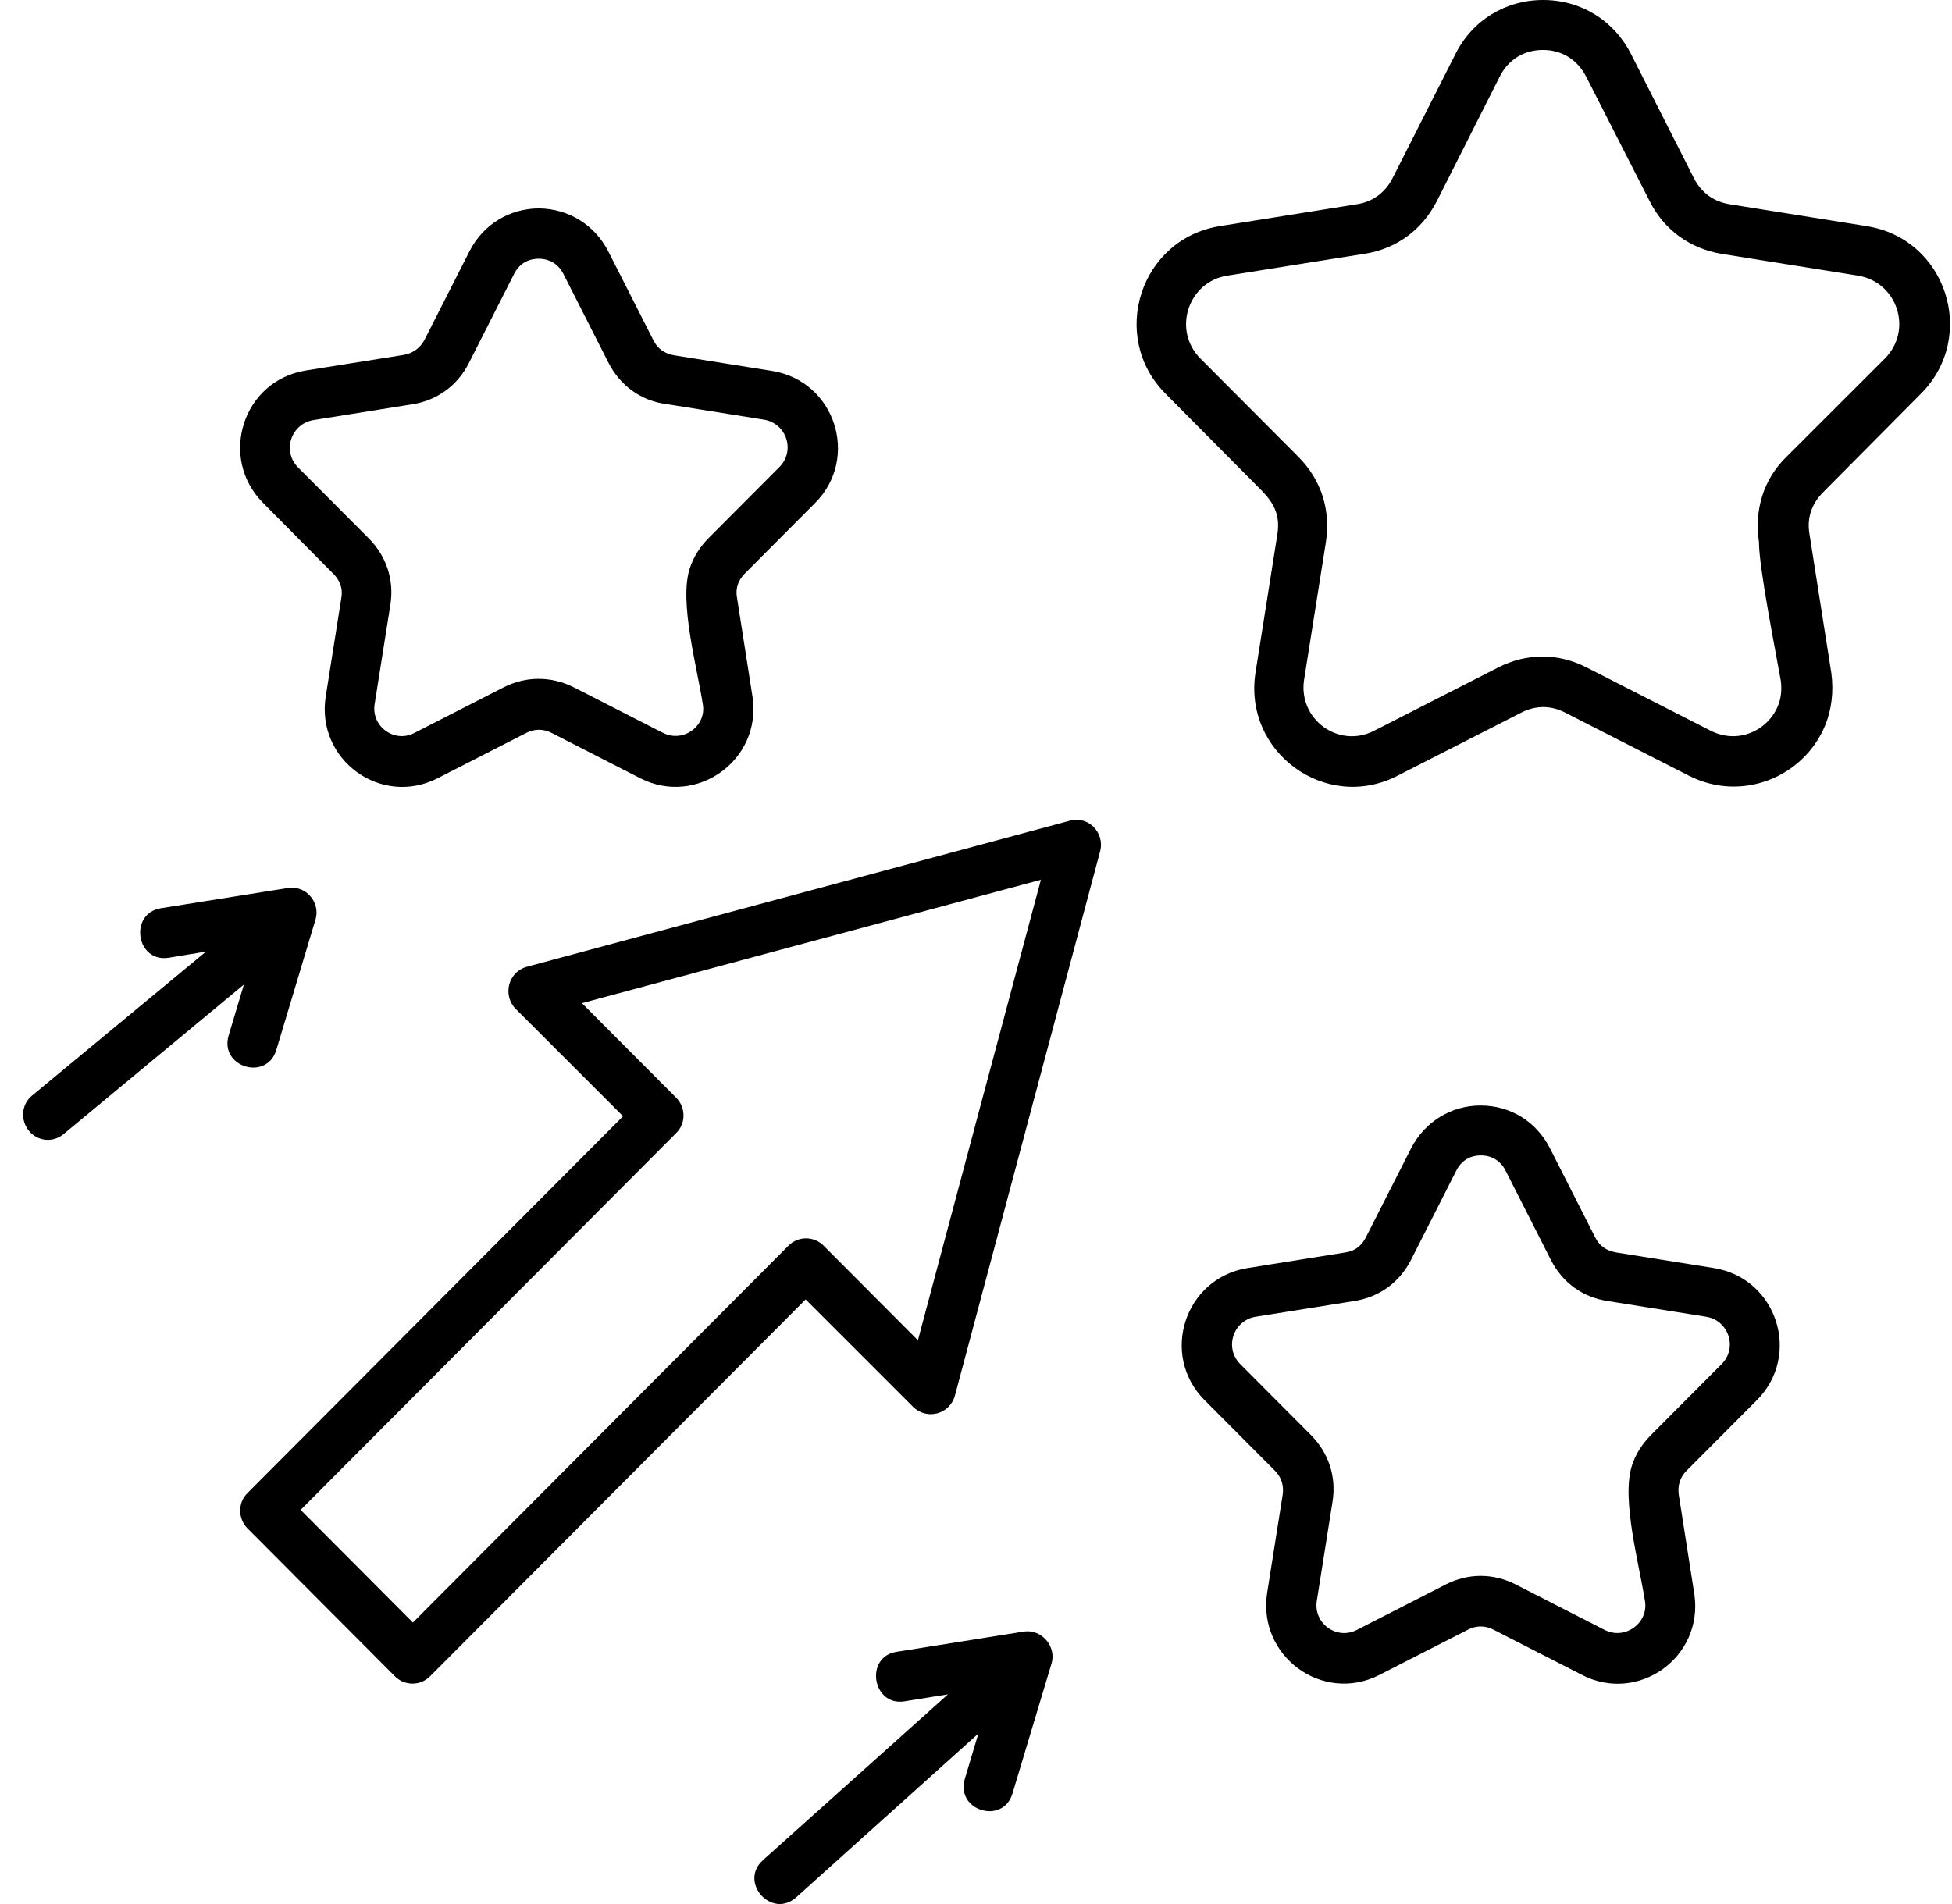 <svg width="82" height="80" viewBox="0 0 82 80" fill="none" xmlns="http://www.w3.org/2000/svg">
<path d="M33.447 79.72C32.41 80.639 31.028 79.079 32.047 78.16L39.822 71.19L37.99 71.485C36.643 71.693 36.315 69.612 37.662 69.404L43 68.554C43.761 68.433 44.383 69.179 44.175 69.889L42.534 75.351C42.137 76.686 40.133 76.079 40.53 74.744L41.1 72.837L33.447 79.72ZM46.214 35.768L40.115 58.637C39.891 59.435 38.923 59.677 38.353 59.105L33.844 54.597L18.071 70.427C17.656 70.843 17 70.843 16.585 70.427L10.4 64.22C9.986 63.804 9.986 63.128 10.4 62.729L26.174 46.899L21.664 42.391C21.112 41.837 21.319 40.814 22.183 40.606L44.935 34.485C45.713 34.26 46.421 34.988 46.214 35.768ZM41.135 46.657L43.726 36.965L24.446 42.149L28.402 46.119C28.817 46.535 28.817 47.211 28.402 47.61L12.629 63.44L17.345 68.173L33.118 52.343C33.533 51.927 34.19 51.927 34.604 52.343L38.56 56.314L41.135 46.657ZM2.678 47.645C2.229 48.026 1.572 47.957 1.21 47.506C0.847 47.055 0.899 46.397 1.348 46.032L8.656 39.981L7.083 40.242C5.719 40.45 5.408 38.386 6.755 38.161L12.094 37.311C12.854 37.19 13.476 37.918 13.251 38.646L11.61 44.108C11.212 45.443 9.208 44.836 9.606 43.501L10.245 41.368L2.678 47.645ZM65.114 48.252L67.014 51.997C67.187 52.343 67.481 52.551 67.878 52.621L72.007 53.28C74.65 53.713 75.687 56.938 73.804 58.828L70.85 61.793C70.573 62.07 70.469 62.417 70.521 62.798L71.178 66.994C71.558 69.647 68.811 71.589 66.461 70.375L62.73 68.468C62.384 68.294 62.021 68.294 61.676 68.468L57.944 70.375C55.56 71.589 52.831 69.595 53.228 66.942L53.884 62.798C53.936 62.417 53.833 62.07 53.556 61.793L50.602 58.828C48.719 56.938 49.755 53.713 52.399 53.28L56.528 52.621C56.908 52.569 57.201 52.343 57.374 51.997L59.275 48.252C59.845 47.142 60.95 46.449 62.194 46.449C63.455 46.449 64.544 47.125 65.114 48.252ZM65.148 52.933L63.248 49.188C63.041 48.772 62.661 48.546 62.211 48.546C61.745 48.546 61.382 48.772 61.175 49.188L59.275 52.933C58.791 53.886 57.927 54.511 56.873 54.667L52.744 55.325C51.811 55.482 51.414 56.626 52.105 57.319L55.059 60.284C55.819 61.047 56.148 62.053 55.975 63.11L55.318 67.254C55.163 68.208 56.148 68.918 56.994 68.485L60.726 66.578C61.676 66.092 62.73 66.092 63.68 66.578L67.412 68.485C68.275 68.918 69.243 68.19 69.105 67.289C68.863 65.728 68.103 62.989 68.552 61.585C68.707 61.099 68.984 60.666 69.364 60.284L72.318 57.319C73.009 56.626 72.612 55.482 71.679 55.325L67.55 54.667C66.479 54.511 65.632 53.886 65.148 52.933ZM25.552 10.559L27.452 14.304C27.625 14.651 27.918 14.859 28.316 14.928L32.445 15.587C35.088 16.02 36.124 19.245 34.241 21.135L31.287 24.1C31.011 24.377 30.89 24.724 30.959 25.105L31.616 29.301C31.995 31.954 29.249 33.896 26.899 32.7L23.168 30.792C22.822 30.619 22.459 30.619 22.114 30.792L18.382 32.7C15.998 33.913 13.268 31.919 13.683 29.267L14.339 25.123C14.409 24.741 14.287 24.395 14.011 24.117L11.04 21.118C9.174 19.228 10.193 16.003 12.836 15.569L16.965 14.911C17.345 14.841 17.639 14.633 17.829 14.287L19.73 10.541C20.3 9.432 21.405 8.756 22.649 8.756C23.893 8.773 24.981 9.449 25.552 10.559ZM25.569 15.257L23.669 11.512C23.461 11.096 23.081 10.871 22.632 10.871C22.165 10.871 21.803 11.096 21.595 11.512L19.695 15.257C19.211 16.211 18.347 16.835 17.294 16.991L13.165 17.65C12.232 17.806 11.834 18.95 12.525 19.644L15.48 22.609C16.24 23.372 16.568 24.377 16.395 25.435L15.739 29.579C15.583 30.515 16.568 31.243 17.415 30.792L21.146 28.885C22.096 28.4 23.15 28.4 24.118 28.885L27.849 30.792C28.713 31.226 29.68 30.497 29.525 29.596C29.283 28.035 28.523 25.296 28.972 23.892C29.128 23.406 29.404 22.973 29.784 22.591L32.738 19.627C33.429 18.933 33.032 17.789 32.099 17.633L27.97 16.974C26.916 16.835 26.053 16.194 25.569 15.257ZM68.517 2.271L71.16 7.49C71.471 8.097 71.99 8.478 72.663 8.582L78.416 9.501C81.785 10.039 83.081 14.148 80.697 16.54L76.585 20.684C76.101 21.17 75.894 21.776 76.015 22.453L76.931 28.278C77.034 29.041 76.948 29.804 76.671 30.48C75.773 32.647 73.182 33.722 70.953 32.595L65.753 29.943C65.148 29.631 64.509 29.631 63.904 29.943L58.704 32.595C55.698 34.139 52.209 31.607 52.744 28.244L53.66 22.453C53.781 21.672 53.539 21.17 53.021 20.632L48.961 16.54C46.577 14.148 47.89 10.039 51.241 9.501L56.994 8.582C57.668 8.478 58.186 8.097 58.497 7.49L61.14 2.271C61.849 0.85 63.248 0 64.82 0C66.409 0 67.792 0.85 68.517 2.271ZM69.295 8.444L66.634 3.225C66.271 2.514 65.615 2.098 64.82 2.098C64.025 2.098 63.369 2.497 63.006 3.208L60.363 8.444C59.741 9.657 58.67 10.455 57.322 10.663L51.552 11.582C49.911 11.842 49.237 13.87 50.429 15.067L54.541 19.193C55.508 20.164 55.906 21.43 55.698 22.782L54.783 28.556C54.524 30.22 56.234 31.468 57.72 30.706L62.92 28.053C64.129 27.429 65.459 27.429 66.669 28.053L71.869 30.706C73.009 31.278 74.253 30.706 74.685 29.665C74.823 29.336 74.858 28.972 74.806 28.59C74.581 27.307 73.89 23.857 73.89 22.765C73.786 22.089 73.838 21.447 74.028 20.84C74.218 20.233 74.564 19.661 75.048 19.193L79.177 15.067C80.369 13.87 79.712 11.859 78.054 11.582L72.301 10.663C70.988 10.438 69.899 9.657 69.295 8.444Z" fill="black"/>
</svg>
